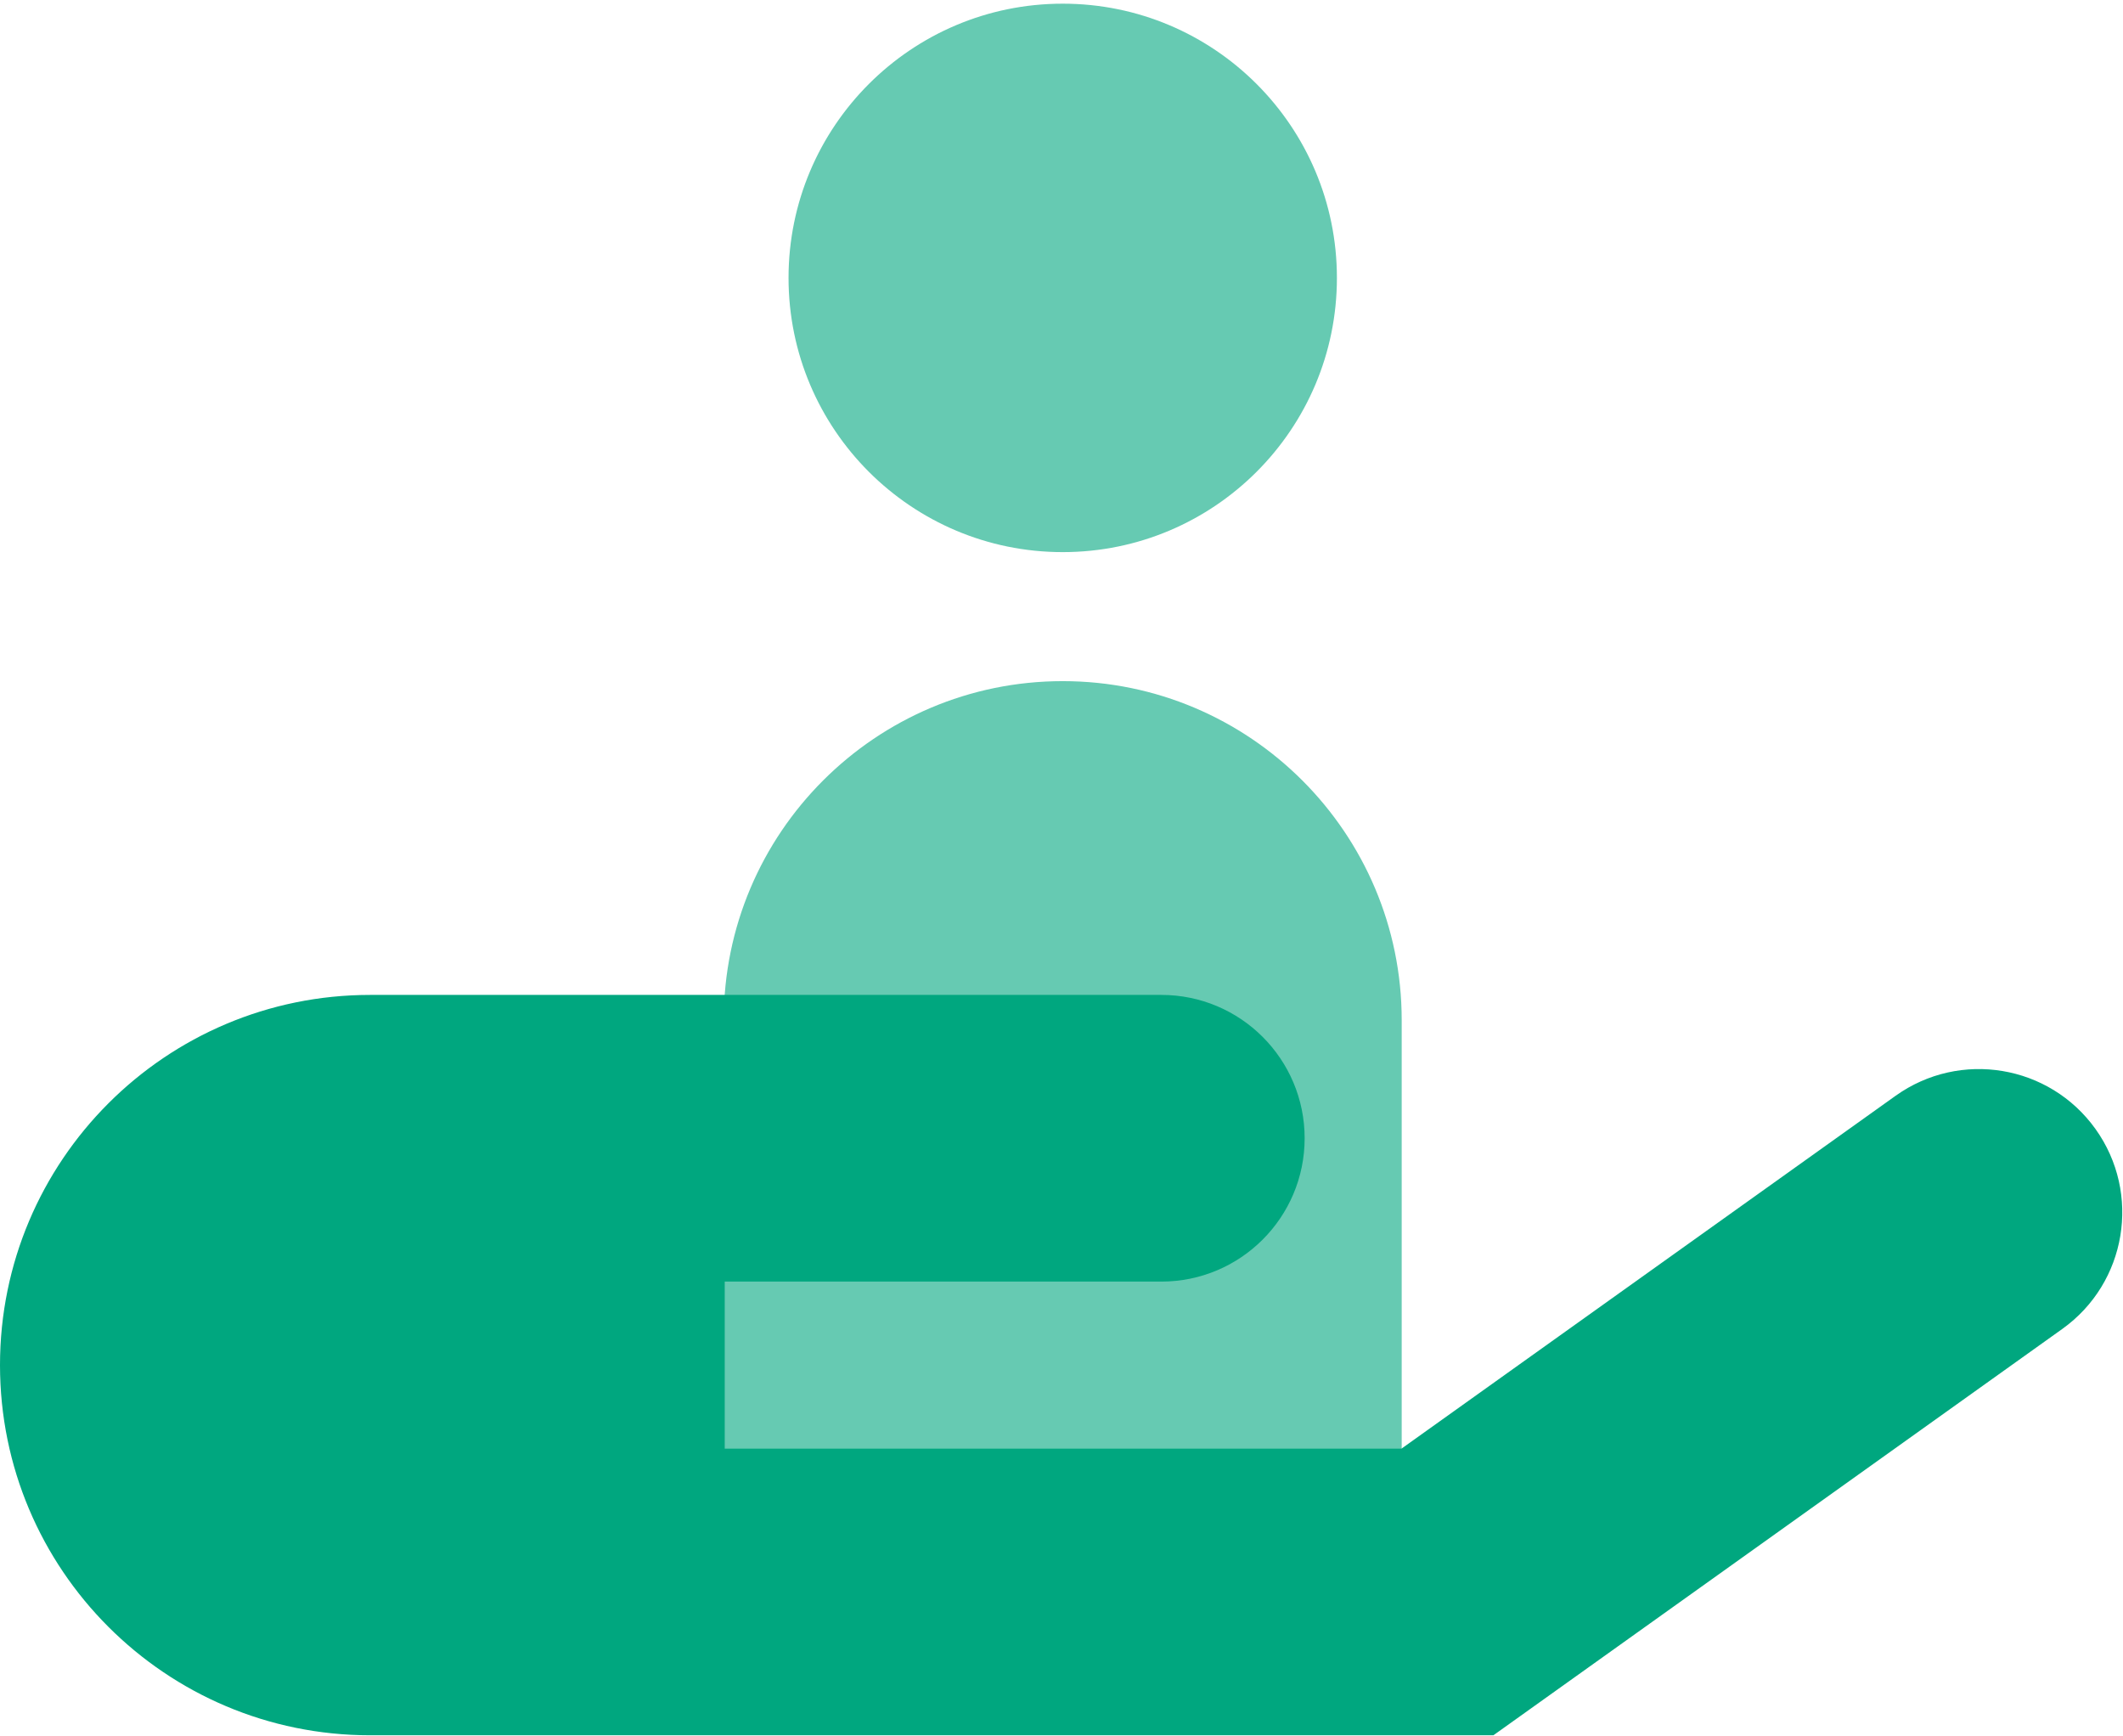 <svg width="329" height="269" viewBox="0 0 329 269" fill="none" xmlns="http://www.w3.org/2000/svg">
<path d="M164.69 85.55C188.157 85.55 207.18 66.527 207.18 43.06C207.18 19.594 188.157 0.57 164.69 0.57C141.224 0.57 122.2 19.594 122.2 43.06C122.2 66.527 141.224 85.55 164.69 85.55Z" fill="#66CAB2"/>
<path d="M164.69 105.541C193.68 105.541 217.22 129.081 217.22 158.071V231.271H112.16V158.071C112.16 129.081 135.7 105.541 164.69 105.541Z" fill="#66CAB2"/>
<path d="M319.59 205.92L231.43 268.88H57.36C25.68 268.88 0 243.2 0 211.52C0 179.84 25.68 154.16 57.36 154.16H179.97C192.23 154.16 202.18 164.1 202.18 176.37C202.18 188.64 192.23 198.58 179.97 198.58H112.31V224.47H217.18L293.76 169.79C303.74 162.66 317.61 164.97 324.74 174.94C331.88 184.92 329.57 198.79 319.59 205.92Z" fill="#00A77F"/>
</svg>
